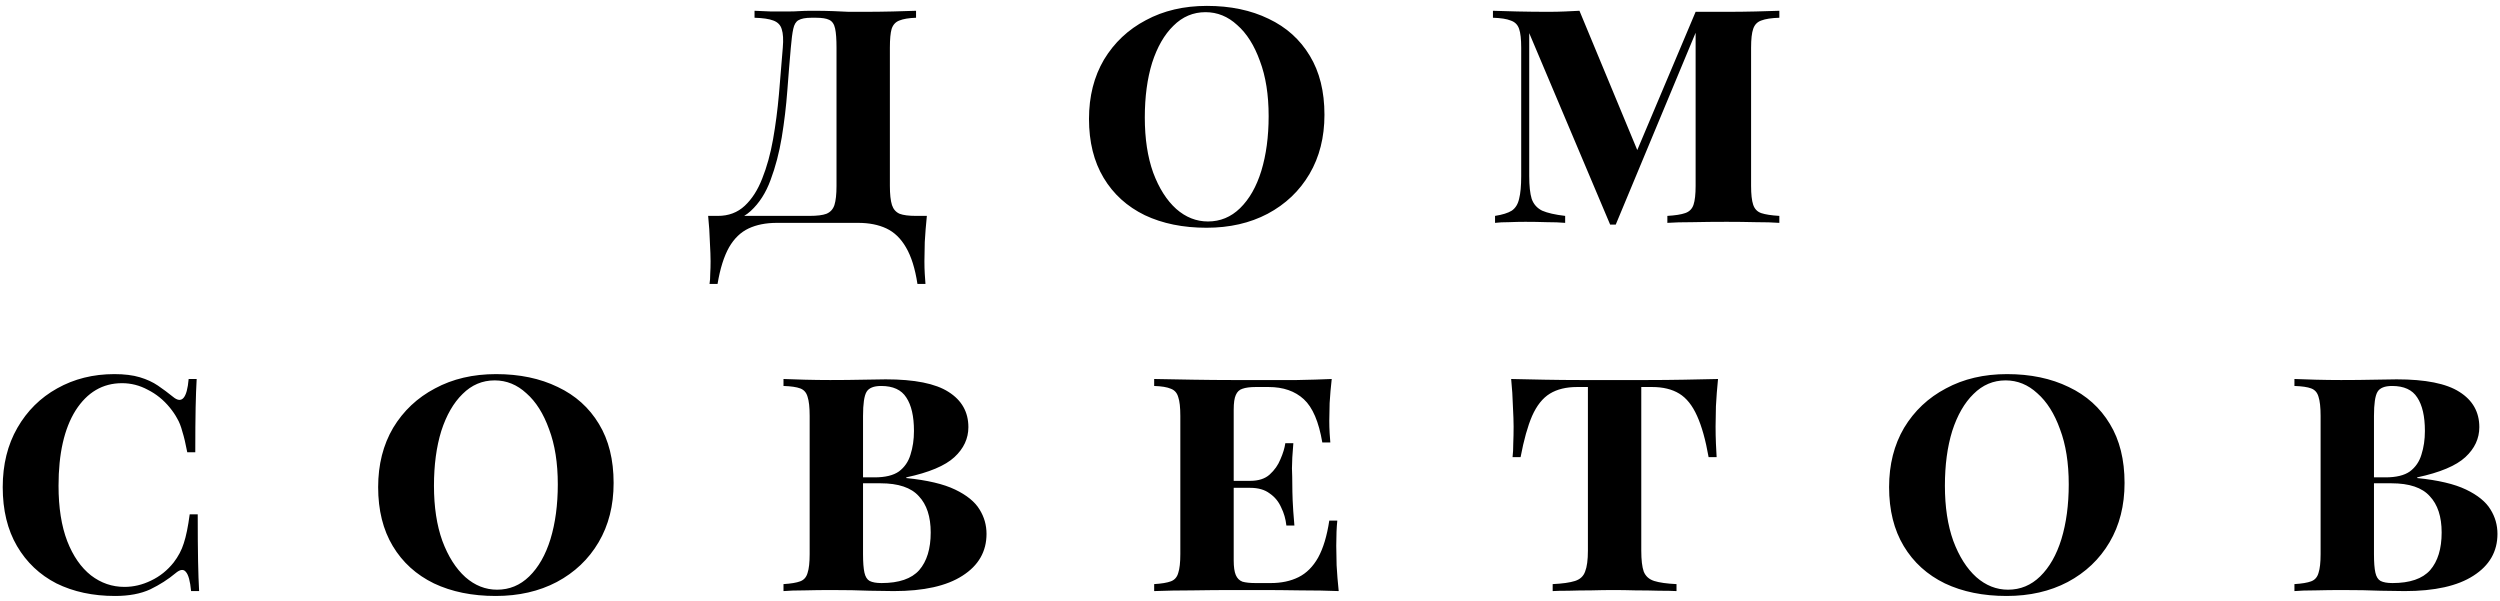 <?xml version="1.0" encoding="UTF-8"?> <svg xmlns="http://www.w3.org/2000/svg" width="258" height="62" viewBox="0 0 258 62" fill="none"><path d="M94.536 1.112V1.832C93.792 1.856 93.216 1.952 92.808 2.12C92.424 2.264 92.16 2.552 92.016 2.984C91.896 3.392 91.836 4.04 91.836 4.928V19.184C91.836 20.048 91.908 20.708 92.052 21.164C92.196 21.596 92.46 21.896 92.844 22.064C93.228 22.208 93.792 22.28 94.536 22.28H95.652C95.556 23.216 95.484 24.116 95.436 24.98C95.412 25.844 95.4 26.504 95.4 26.96C95.4 27.44 95.412 27.872 95.436 28.256C95.46 28.664 95.484 29.012 95.508 29.3H94.68C94.44 27.716 94.044 26.456 93.492 25.52C92.964 24.608 92.292 23.96 91.476 23.576C90.66 23.192 89.688 23 88.56 23H80.172C79.044 23 78.072 23.192 77.256 23.576C76.44 23.96 75.768 24.608 75.24 25.52C74.712 26.456 74.316 27.716 74.052 29.3H73.224C73.272 29.012 73.296 28.664 73.296 28.256C73.32 27.872 73.332 27.44 73.332 26.96C73.332 26.504 73.308 25.844 73.26 24.98C73.236 24.116 73.176 23.216 73.08 22.28H83.52C84.312 22.28 84.9 22.208 85.284 22.064C85.692 21.896 85.968 21.596 86.112 21.164C86.256 20.708 86.328 20.048 86.328 19.184V4.928C86.328 4.04 86.28 3.38 86.184 2.948C86.088 2.492 85.884 2.192 85.572 2.048C85.284 1.904 84.828 1.832 84.204 1.832H83.736C83.136 1.832 82.692 1.916 82.404 2.084C82.14 2.228 81.96 2.528 81.864 2.984C81.768 3.416 81.684 4.064 81.612 4.928C81.492 6.272 81.372 7.748 81.252 9.356C81.132 10.964 80.94 12.572 80.676 14.18C80.412 15.764 80.028 17.228 79.524 18.572C79.044 19.892 78.36 20.96 77.472 21.776C76.608 22.568 75.48 22.964 74.088 22.964V22.28C75.192 22.28 76.116 21.932 76.86 21.236C77.604 20.54 78.204 19.604 78.66 18.428C79.14 17.228 79.512 15.884 79.776 14.396C80.04 12.908 80.244 11.348 80.388 9.716C80.532 8.084 80.664 6.488 80.784 4.928C80.856 4.088 80.82 3.452 80.676 3.02C80.556 2.588 80.268 2.288 79.812 2.12C79.38 1.952 78.732 1.856 77.868 1.832V1.112C78.348 1.136 78.912 1.16 79.56 1.184C80.232 1.184 80.832 1.184 81.36 1.184C81.768 1.184 82.14 1.172 82.476 1.148C82.836 1.124 83.28 1.112 83.808 1.112C84.696 1.112 85.428 1.124 86.004 1.148C86.58 1.172 87.108 1.196 87.588 1.22C88.092 1.22 88.62 1.22 89.172 1.22C90.132 1.22 91.116 1.208 92.124 1.184C93.132 1.16 93.936 1.136 94.536 1.112ZM124.552 0.608C126.976 0.608 129.1 1.052 130.924 1.94C132.748 2.804 134.164 4.076 135.172 5.756C136.18 7.412 136.684 9.44 136.684 11.84C136.684 14.168 136.168 16.208 135.136 17.96C134.104 19.712 132.664 21.08 130.816 22.064C128.992 23.024 126.892 23.504 124.516 23.504C122.092 23.504 119.968 23.072 118.144 22.208C116.32 21.32 114.904 20.036 113.896 18.356C112.888 16.676 112.384 14.648 112.384 12.272C112.384 9.944 112.9 7.904 113.932 6.152C114.988 4.4 116.428 3.044 118.252 2.084C120.076 1.1 122.176 0.608 124.552 0.608ZM124.408 1.256C123.136 1.256 122.032 1.724 121.096 2.66C120.16 3.572 119.428 4.844 118.9 6.476C118.396 8.108 118.144 9.992 118.144 12.128C118.144 14.312 118.432 16.208 119.008 17.816C119.608 19.424 120.4 20.672 121.384 21.56C122.368 22.424 123.46 22.856 124.66 22.856C125.932 22.856 127.036 22.4 127.972 21.488C128.932 20.552 129.664 19.268 130.168 17.636C130.672 15.98 130.924 14.096 130.924 11.984C130.924 9.776 130.624 7.88 130.024 6.296C129.448 4.688 128.668 3.452 127.684 2.588C126.724 1.7 125.632 1.256 124.408 1.256ZM183.628 1.112V1.832C182.812 1.856 182.188 1.952 181.756 2.12C181.348 2.264 181.072 2.552 180.928 2.984C180.784 3.392 180.712 4.04 180.712 4.928V19.184C180.712 20.048 180.784 20.696 180.928 21.128C181.072 21.56 181.348 21.848 181.756 21.992C182.188 22.136 182.812 22.232 183.628 22.28V23C182.98 22.952 182.164 22.928 181.18 22.928C180.196 22.904 179.2 22.892 178.192 22.892C176.944 22.892 175.78 22.904 174.7 22.928C173.62 22.928 172.744 22.952 172.072 23V22.28C172.888 22.232 173.5 22.136 173.908 21.992C174.34 21.848 174.628 21.56 174.772 21.128C174.916 20.696 174.988 20.048 174.988 19.184V3.38L166.744 23.18H166.168L157.816 3.416V18.176C157.816 19.184 157.9 19.964 158.068 20.516C158.26 21.068 158.62 21.476 159.148 21.74C159.7 21.98 160.492 22.16 161.524 22.28V23C160.996 22.952 160.36 22.928 159.616 22.928C158.896 22.904 158.164 22.892 157.42 22.892C156.868 22.892 156.304 22.904 155.728 22.928C155.152 22.928 154.672 22.952 154.288 23V22.28C155.056 22.16 155.632 21.98 156.016 21.74C156.4 21.476 156.652 21.068 156.772 20.516C156.916 19.964 156.988 19.184 156.988 18.176V4.928C156.988 4.04 156.916 3.392 156.772 2.984C156.628 2.552 156.34 2.264 155.908 2.12C155.5 1.952 154.888 1.856 154.072 1.832V1.112C154.72 1.136 155.56 1.16 156.592 1.184C157.648 1.208 158.716 1.22 159.796 1.22C160.396 1.22 160.96 1.208 161.488 1.184C162.04 1.16 162.544 1.136 163 1.112L169.156 15.944L168.652 16.232L174.988 1.22C175.492 1.22 176.02 1.22 176.572 1.22C177.124 1.22 177.664 1.22 178.192 1.22C179.2 1.22 180.196 1.208 181.18 1.184C182.164 1.16 182.98 1.136 183.628 1.112ZM11.801 38.608C12.833 38.608 13.709 38.716 14.429 38.932C15.149 39.148 15.773 39.436 16.301 39.796C16.829 40.156 17.345 40.54 17.849 40.948C18.761 41.716 19.301 41.104 19.469 39.112H20.297C20.249 39.928 20.213 40.912 20.189 42.064C20.165 43.216 20.153 44.752 20.153 46.672H19.325C19.157 45.784 18.989 45.076 18.821 44.548C18.677 43.996 18.497 43.54 18.281 43.18C18.089 42.82 17.837 42.448 17.525 42.064C16.877 41.272 16.121 40.66 15.257 40.228C14.417 39.772 13.529 39.544 12.593 39.544C10.601 39.544 9.005 40.48 7.805 42.352C6.629 44.224 6.041 46.816 6.041 50.128C6.041 52.384 6.341 54.292 6.941 55.852C7.541 57.388 8.357 58.564 9.389 59.38C10.421 60.172 11.573 60.568 12.845 60.568C13.781 60.568 14.693 60.352 15.581 59.92C16.493 59.488 17.273 58.864 17.921 58.048C18.401 57.424 18.749 56.764 18.965 56.068C19.205 55.348 19.409 54.352 19.577 53.08H20.405C20.405 55.072 20.417 56.68 20.441 57.904C20.465 59.128 20.501 60.16 20.549 61H19.721C19.625 59.968 19.445 59.308 19.181 59.02C18.941 58.708 18.581 58.756 18.101 59.164C17.357 59.788 16.493 60.34 15.509 60.82C14.525 61.276 13.313 61.504 11.873 61.504C9.593 61.504 7.577 61.072 5.825 60.208C4.097 59.32 2.741 58.036 1.757 56.356C0.773 54.676 0.281 52.648 0.281 50.272C0.281 47.944 0.785 45.904 1.793 44.152C2.801 42.4 4.169 41.044 5.897 40.084C7.649 39.1 9.617 38.608 11.801 38.608ZM51.193 38.608C53.617 38.608 55.741 39.052 57.565 39.94C59.389 40.804 60.805 42.076 61.813 43.756C62.821 45.412 63.325 47.44 63.325 49.84C63.325 52.168 62.809 54.208 61.777 55.96C60.745 57.712 59.305 59.08 57.457 60.064C55.633 61.024 53.533 61.504 51.157 61.504C48.733 61.504 46.609 61.072 44.785 60.208C42.961 59.32 41.545 58.036 40.537 56.356C39.529 54.676 39.025 52.648 39.025 50.272C39.025 47.944 39.541 45.904 40.573 44.152C41.629 42.4 43.069 41.044 44.893 40.084C46.717 39.1 48.817 38.608 51.193 38.608ZM51.049 39.256C49.777 39.256 48.673 39.724 47.737 40.66C46.801 41.572 46.069 42.844 45.541 44.476C45.037 46.108 44.785 47.992 44.785 50.128C44.785 52.312 45.073 54.208 45.649 55.816C46.249 57.424 47.041 58.672 48.025 59.56C49.009 60.424 50.101 60.856 51.301 60.856C52.573 60.856 53.677 60.4 54.613 59.488C55.573 58.552 56.305 57.268 56.809 55.636C57.313 53.98 57.565 52.096 57.565 49.984C57.565 47.776 57.265 45.88 56.665 44.296C56.089 42.688 55.309 41.452 54.325 40.588C53.365 39.7 52.273 39.256 51.049 39.256ZM80.857 39.112C81.409 39.136 82.129 39.16 83.017 39.184C83.929 39.208 84.817 39.22 85.681 39.22C86.881 39.22 88.021 39.208 89.101 39.184C90.181 39.16 90.949 39.148 91.405 39.148C94.381 39.148 96.541 39.58 97.885 40.444C99.253 41.308 99.937 42.52 99.937 44.08C99.937 45.256 99.457 46.288 98.497 47.176C97.537 48.064 95.881 48.76 93.529 49.264V49.336C95.689 49.552 97.369 49.948 98.569 50.524C99.769 51.1 100.609 51.784 101.089 52.576C101.569 53.344 101.809 54.184 101.809 55.096C101.809 56.92 100.981 58.36 99.325 59.416C97.693 60.472 95.329 61 92.233 61C91.681 61 90.853 60.988 89.749 60.964C88.645 60.916 87.313 60.892 85.753 60.892C84.841 60.892 83.929 60.904 83.017 60.928C82.129 60.928 81.409 60.952 80.857 61V60.28C81.625 60.232 82.201 60.136 82.585 59.992C82.969 59.848 83.221 59.56 83.341 59.128C83.485 58.696 83.557 58.048 83.557 57.184V42.928C83.557 42.04 83.485 41.38 83.341 40.948C83.221 40.516 82.969 40.228 82.585 40.084C82.201 39.94 81.625 39.856 80.857 39.832V39.112ZM90.937 39.832C90.169 39.832 89.665 40.036 89.425 40.444C89.185 40.852 89.065 41.68 89.065 42.928V57.184C89.065 58.024 89.113 58.66 89.209 59.092C89.305 59.524 89.485 59.812 89.749 59.956C90.037 60.1 90.445 60.172 90.973 60.172C92.773 60.172 94.069 59.728 94.861 58.84C95.653 57.928 96.049 56.632 96.049 54.952C96.049 53.32 95.641 52.072 94.825 51.208C94.033 50.32 92.713 49.876 90.865 49.876H87.517C87.517 49.876 87.517 49.78 87.517 49.588C87.517 49.372 87.517 49.264 87.517 49.264H90.253C91.357 49.264 92.197 49.06 92.773 48.652C93.349 48.22 93.745 47.644 93.961 46.924C94.201 46.18 94.321 45.364 94.321 44.476C94.321 42.964 94.057 41.812 93.529 41.02C93.025 40.228 92.161 39.832 90.937 39.832ZM137.434 39.112C137.338 39.952 137.266 40.78 137.218 41.596C137.194 42.388 137.182 43 137.182 43.432C137.182 43.864 137.194 44.284 137.218 44.692C137.242 45.076 137.266 45.4 137.29 45.664H136.462C136.102 43.528 135.466 42.04 134.554 41.2C133.642 40.36 132.43 39.94 130.918 39.94H129.586C129.01 39.94 128.554 40 128.218 40.12C127.906 40.216 127.678 40.432 127.534 40.768C127.39 41.08 127.318 41.584 127.318 42.28V57.832C127.318 58.504 127.39 59.008 127.534 59.344C127.678 59.68 127.906 59.908 128.218 60.028C128.554 60.124 129.01 60.172 129.586 60.172H131.134C132.238 60.172 133.198 59.968 134.014 59.56C134.83 59.152 135.502 58.48 136.03 57.544C136.558 56.584 136.942 55.312 137.182 53.728H138.01C137.938 54.4 137.902 55.264 137.902 56.32C137.902 56.776 137.914 57.448 137.938 58.336C137.986 59.2 138.058 60.088 138.154 61C136.978 60.952 135.658 60.928 134.194 60.928C132.73 60.904 131.422 60.892 130.27 60.892C129.502 60.892 128.47 60.892 127.174 60.892C125.902 60.892 124.546 60.904 123.106 60.928C121.69 60.928 120.358 60.952 119.11 61V60.28C119.878 60.232 120.454 60.136 120.838 59.992C121.222 59.848 121.474 59.56 121.594 59.128C121.738 58.696 121.81 58.048 121.81 57.184V42.928C121.81 42.04 121.738 41.392 121.594 40.984C121.474 40.552 121.222 40.264 120.838 40.12C120.454 39.952 119.878 39.856 119.11 39.832V39.112C120.358 39.136 121.69 39.16 123.106 39.184C124.546 39.208 125.902 39.22 127.174 39.22C128.47 39.22 129.502 39.22 130.27 39.22C131.326 39.22 132.514 39.22 133.834 39.22C135.178 39.196 136.378 39.16 137.434 39.112ZM131.998 49.624C131.998 49.624 131.998 49.744 131.998 49.984C131.998 50.224 131.998 50.344 131.998 50.344H126.238C126.238 50.344 126.238 50.224 126.238 49.984C126.238 49.744 126.238 49.624 126.238 49.624H131.998ZM133.474 45.736C133.378 46.84 133.33 47.704 133.33 48.328C133.354 48.952 133.366 49.504 133.366 49.984C133.366 50.464 133.378 51.016 133.402 51.64C133.426 52.264 133.486 53.128 133.582 54.232H132.754C132.682 53.56 132.502 52.936 132.214 52.36C131.95 51.76 131.554 51.28 131.026 50.92C130.522 50.536 129.85 50.344 129.01 50.344V49.624C129.874 49.624 130.546 49.408 131.026 48.976C131.53 48.52 131.902 47.992 132.142 47.392C132.406 46.792 132.574 46.24 132.646 45.736H133.474ZM177.3 39.112C177.204 40.072 177.132 41.008 177.084 41.92C177.06 42.832 177.048 43.528 177.048 44.008C177.048 44.632 177.06 45.22 177.084 45.772C177.108 46.324 177.132 46.792 177.156 47.176H176.328C176.016 45.4 175.62 43.984 175.14 42.928C174.66 41.848 174.048 41.08 173.304 40.624C172.56 40.168 171.624 39.94 170.496 39.94H169.38V56.824C169.38 57.784 169.464 58.504 169.632 58.984C169.824 59.464 170.184 59.788 170.712 59.956C171.24 60.124 172.008 60.232 173.016 60.28V61C172.584 60.976 171.984 60.964 171.216 60.964C170.448 60.94 169.644 60.928 168.804 60.928C167.964 60.904 167.208 60.892 166.536 60.892C165.816 60.892 165.036 60.904 164.196 60.928C163.38 60.928 162.612 60.94 161.892 60.964C161.172 60.964 160.62 60.976 160.236 61V60.28C161.244 60.232 162.012 60.124 162.54 59.956C163.068 59.788 163.416 59.464 163.584 58.984C163.776 58.504 163.872 57.784 163.872 56.824V39.94H162.756C161.628 39.94 160.692 40.168 159.948 40.624C159.204 41.08 158.592 41.848 158.112 42.928C157.656 43.984 157.26 45.4 156.924 47.176H156.096C156.144 46.792 156.168 46.324 156.168 45.772C156.192 45.22 156.204 44.632 156.204 44.008C156.204 43.528 156.18 42.832 156.132 41.92C156.108 41.008 156.048 40.072 155.952 39.112C157.008 39.136 158.148 39.16 159.372 39.184C160.62 39.208 161.868 39.22 163.116 39.22C164.364 39.22 165.504 39.22 166.536 39.22C167.592 39.22 168.744 39.22 169.992 39.22C171.264 39.22 172.536 39.208 173.808 39.184C175.08 39.16 176.244 39.136 177.3 39.112ZM207.122 38.608C209.546 38.608 211.67 39.052 213.494 39.94C215.318 40.804 216.734 42.076 217.742 43.756C218.75 45.412 219.254 47.44 219.254 49.84C219.254 52.168 218.738 54.208 217.706 55.96C216.674 57.712 215.234 59.08 213.386 60.064C211.562 61.024 209.462 61.504 207.086 61.504C204.662 61.504 202.538 61.072 200.714 60.208C198.89 59.32 197.474 58.036 196.466 56.356C195.458 54.676 194.954 52.648 194.954 50.272C194.954 47.944 195.47 45.904 196.502 44.152C197.558 42.4 198.998 41.044 200.822 40.084C202.646 39.1 204.746 38.608 207.122 38.608ZM206.978 39.256C205.706 39.256 204.602 39.724 203.666 40.66C202.73 41.572 201.998 42.844 201.47 44.476C200.966 46.108 200.714 47.992 200.714 50.128C200.714 52.312 201.002 54.208 201.578 55.816C202.178 57.424 202.97 58.672 203.954 59.56C204.938 60.424 206.03 60.856 207.23 60.856C208.502 60.856 209.606 60.4 210.542 59.488C211.502 58.552 212.234 57.268 212.738 55.636C213.242 53.98 213.494 52.096 213.494 49.984C213.494 47.776 213.194 45.88 212.594 44.296C212.018 42.688 211.238 41.452 210.254 40.588C209.294 39.7 208.202 39.256 206.978 39.256ZM236.786 39.112C237.338 39.136 238.058 39.16 238.946 39.184C239.858 39.208 240.746 39.22 241.61 39.22C242.81 39.22 243.95 39.208 245.03 39.184C246.11 39.16 246.878 39.148 247.334 39.148C250.31 39.148 252.47 39.58 253.814 40.444C255.182 41.308 255.866 42.52 255.866 44.08C255.866 45.256 255.386 46.288 254.426 47.176C253.466 48.064 251.81 48.76 249.458 49.264V49.336C251.618 49.552 253.298 49.948 254.498 50.524C255.698 51.1 256.538 51.784 257.018 52.576C257.498 53.344 257.738 54.184 257.738 55.096C257.738 56.92 256.91 58.36 255.254 59.416C253.622 60.472 251.258 61 248.162 61C247.61 61 246.782 60.988 245.678 60.964C244.574 60.916 243.242 60.892 241.682 60.892C240.77 60.892 239.858 60.904 238.946 60.928C238.058 60.928 237.338 60.952 236.786 61V60.28C237.554 60.232 238.13 60.136 238.514 59.992C238.898 59.848 239.15 59.56 239.27 59.128C239.414 58.696 239.486 58.048 239.486 57.184V42.928C239.486 42.04 239.414 41.38 239.27 40.948C239.15 40.516 238.898 40.228 238.514 40.084C238.13 39.94 237.554 39.856 236.786 39.832V39.112ZM246.866 39.832C246.098 39.832 245.594 40.036 245.354 40.444C245.114 40.852 244.994 41.68 244.994 42.928V57.184C244.994 58.024 245.042 58.66 245.138 59.092C245.234 59.524 245.414 59.812 245.678 59.956C245.966 60.1 246.374 60.172 246.902 60.172C248.702 60.172 249.998 59.728 250.79 58.84C251.582 57.928 251.978 56.632 251.978 54.952C251.978 53.32 251.57 52.072 250.754 51.208C249.962 50.32 248.642 49.876 246.794 49.876H243.446C243.446 49.876 243.446 49.78 243.446 49.588C243.446 49.372 243.446 49.264 243.446 49.264H246.182C247.286 49.264 248.126 49.06 248.702 48.652C249.278 48.22 249.674 47.644 249.89 46.924C250.13 46.18 250.25 45.364 250.25 44.476C250.25 42.964 249.986 41.812 249.458 41.02C248.954 40.228 248.09 39.832 246.866 39.832Z" fill="black"></path></svg> 
